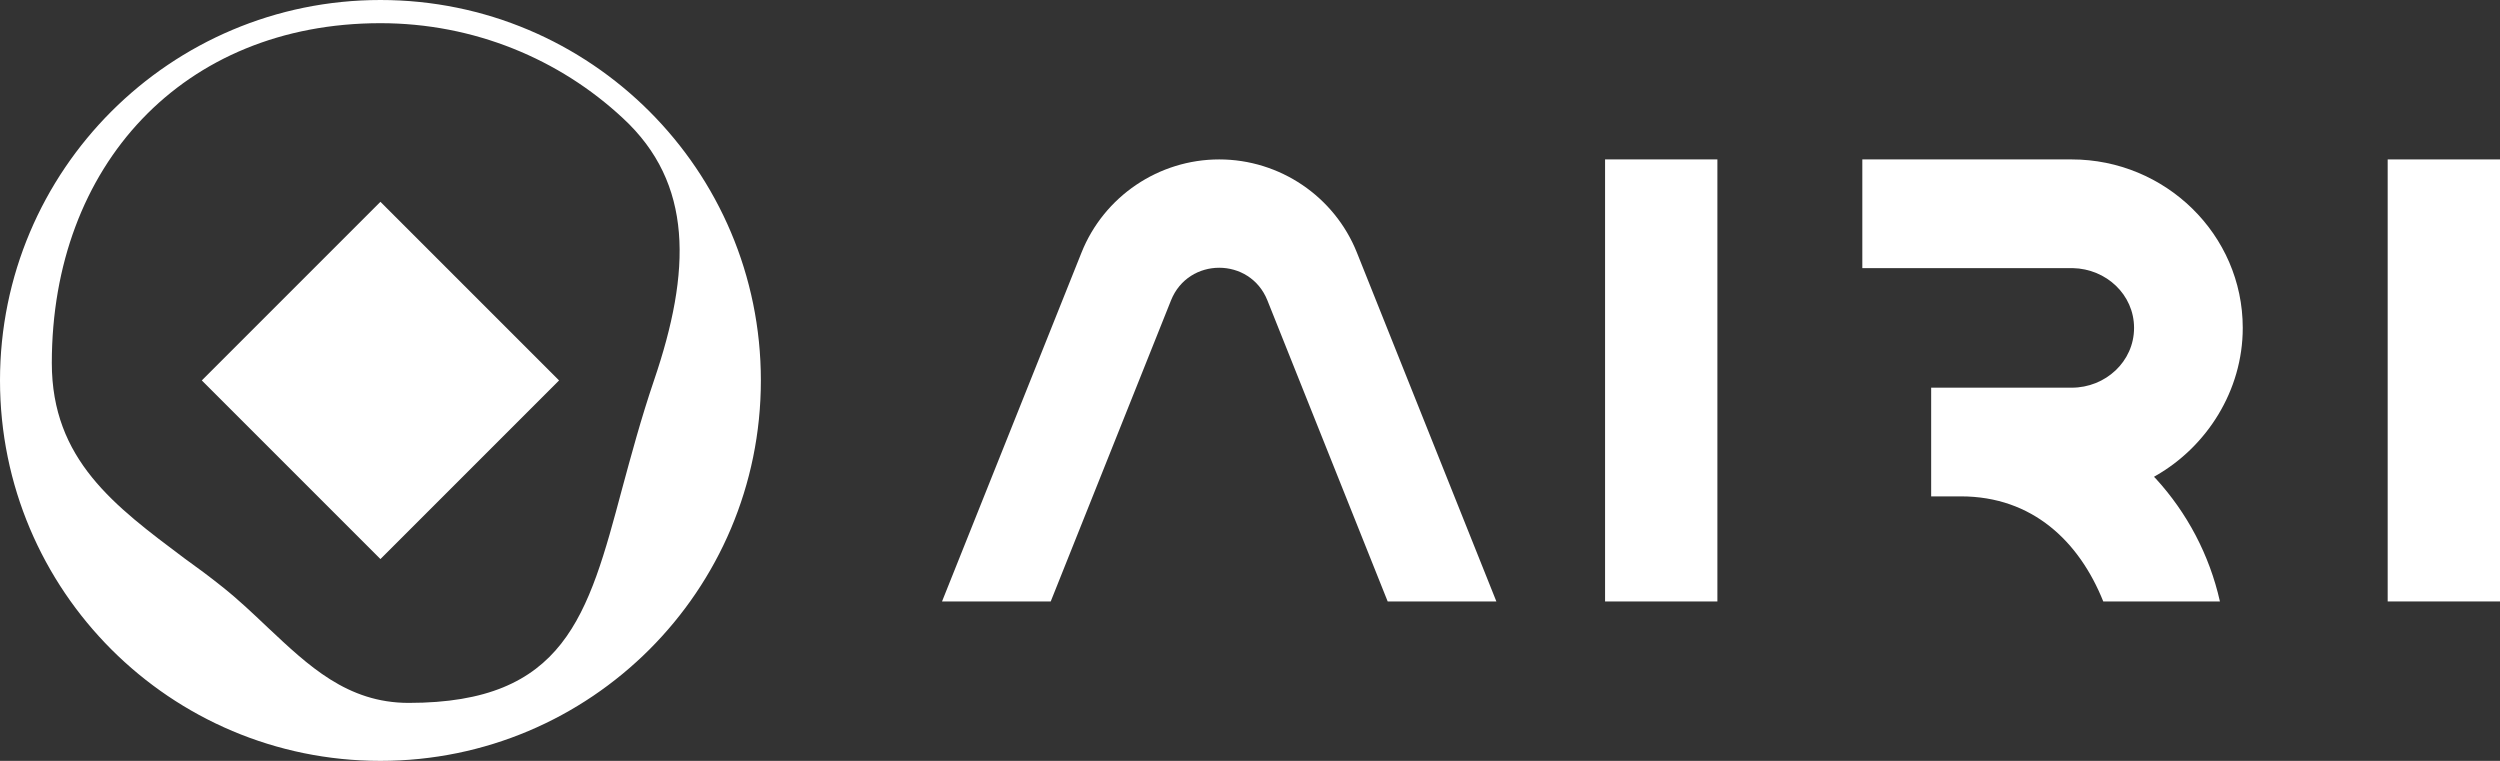 <?xml version="1.0" encoding="UTF-8"?> <svg xmlns="http://www.w3.org/2000/svg" xmlns:xlink="http://www.w3.org/1999/xlink" version="1.1" id="Layer_1" x="0px" y="0px" viewBox="0 0 690 210" style="enable-background:new 0 0 690 210;" xml:space="preserve"><rect x="0" y="0" width="690" height="210" fill="#333333" stroke="none"/> <style type="text/css"> .st0{fill-rule:evenodd;clip-rule:evenodd;fill:#FFFFFF;} .st1{fill:#FFFFFF;} </style> <path class="st0" d="M210,105C210,47,163,0,105,0C47,0,0,47,0,105c0,58,47,105,105,105C163,210,210,163,210,105z M14.3,100.2 c0-54.5,36.2-93.8,90.7-93.8c25.8,0,49.4,9.9,66.9,26.2c19.5,18,18.9,42.2,8.6,72.4c-3.6,10.6-6.3,20.7-8.8,29.9 c-9.4,35.2-15.8,59.1-58.9,59.1c-17,0-27.7-10.3-39-20.9c-4-3.8-8-7.6-12.4-11.1c-3.5-2.8-7-5.4-10.5-7.9 C31.7,139.7,14.3,126.9,14.3,100.2z M154.3,105L105,55.7L55.7,105l49.3,49.3L154.3,105z"></path> <path class="st1" d="M690,44v122h-31V44H690z"></path> <path class="st1" d="M571.8,44c25.8,0,47.2,20.7,47.2,46.5c0,17.4-10,32.8-24,40.8l-0.5,0.3l0.5,0.5c8.6,9.4,14.8,21,17.7,33.9 h-32.2c-6.6-16.5-19.5-29-39.3-29l-0.7,0H533v-30h38.8c9.3,0,17.2-7.2,17.2-16.5c0-9.2-7.7-16.3-16.9-16.5h-0.3H514V44H571.8z"></path> <path class="st1" d="M474,44v122h-31V44H474z"></path> <path class="st1" d="M336.5,44c-16.7,0-31.8,10.2-38,25.7L260,166h30l33.2-83.1c4.8-12,21.8-12,26.6,0L383,166h30l-38.5-96.3 C368.3,54.2,353.2,44,336.5,44z"></path> </svg> 